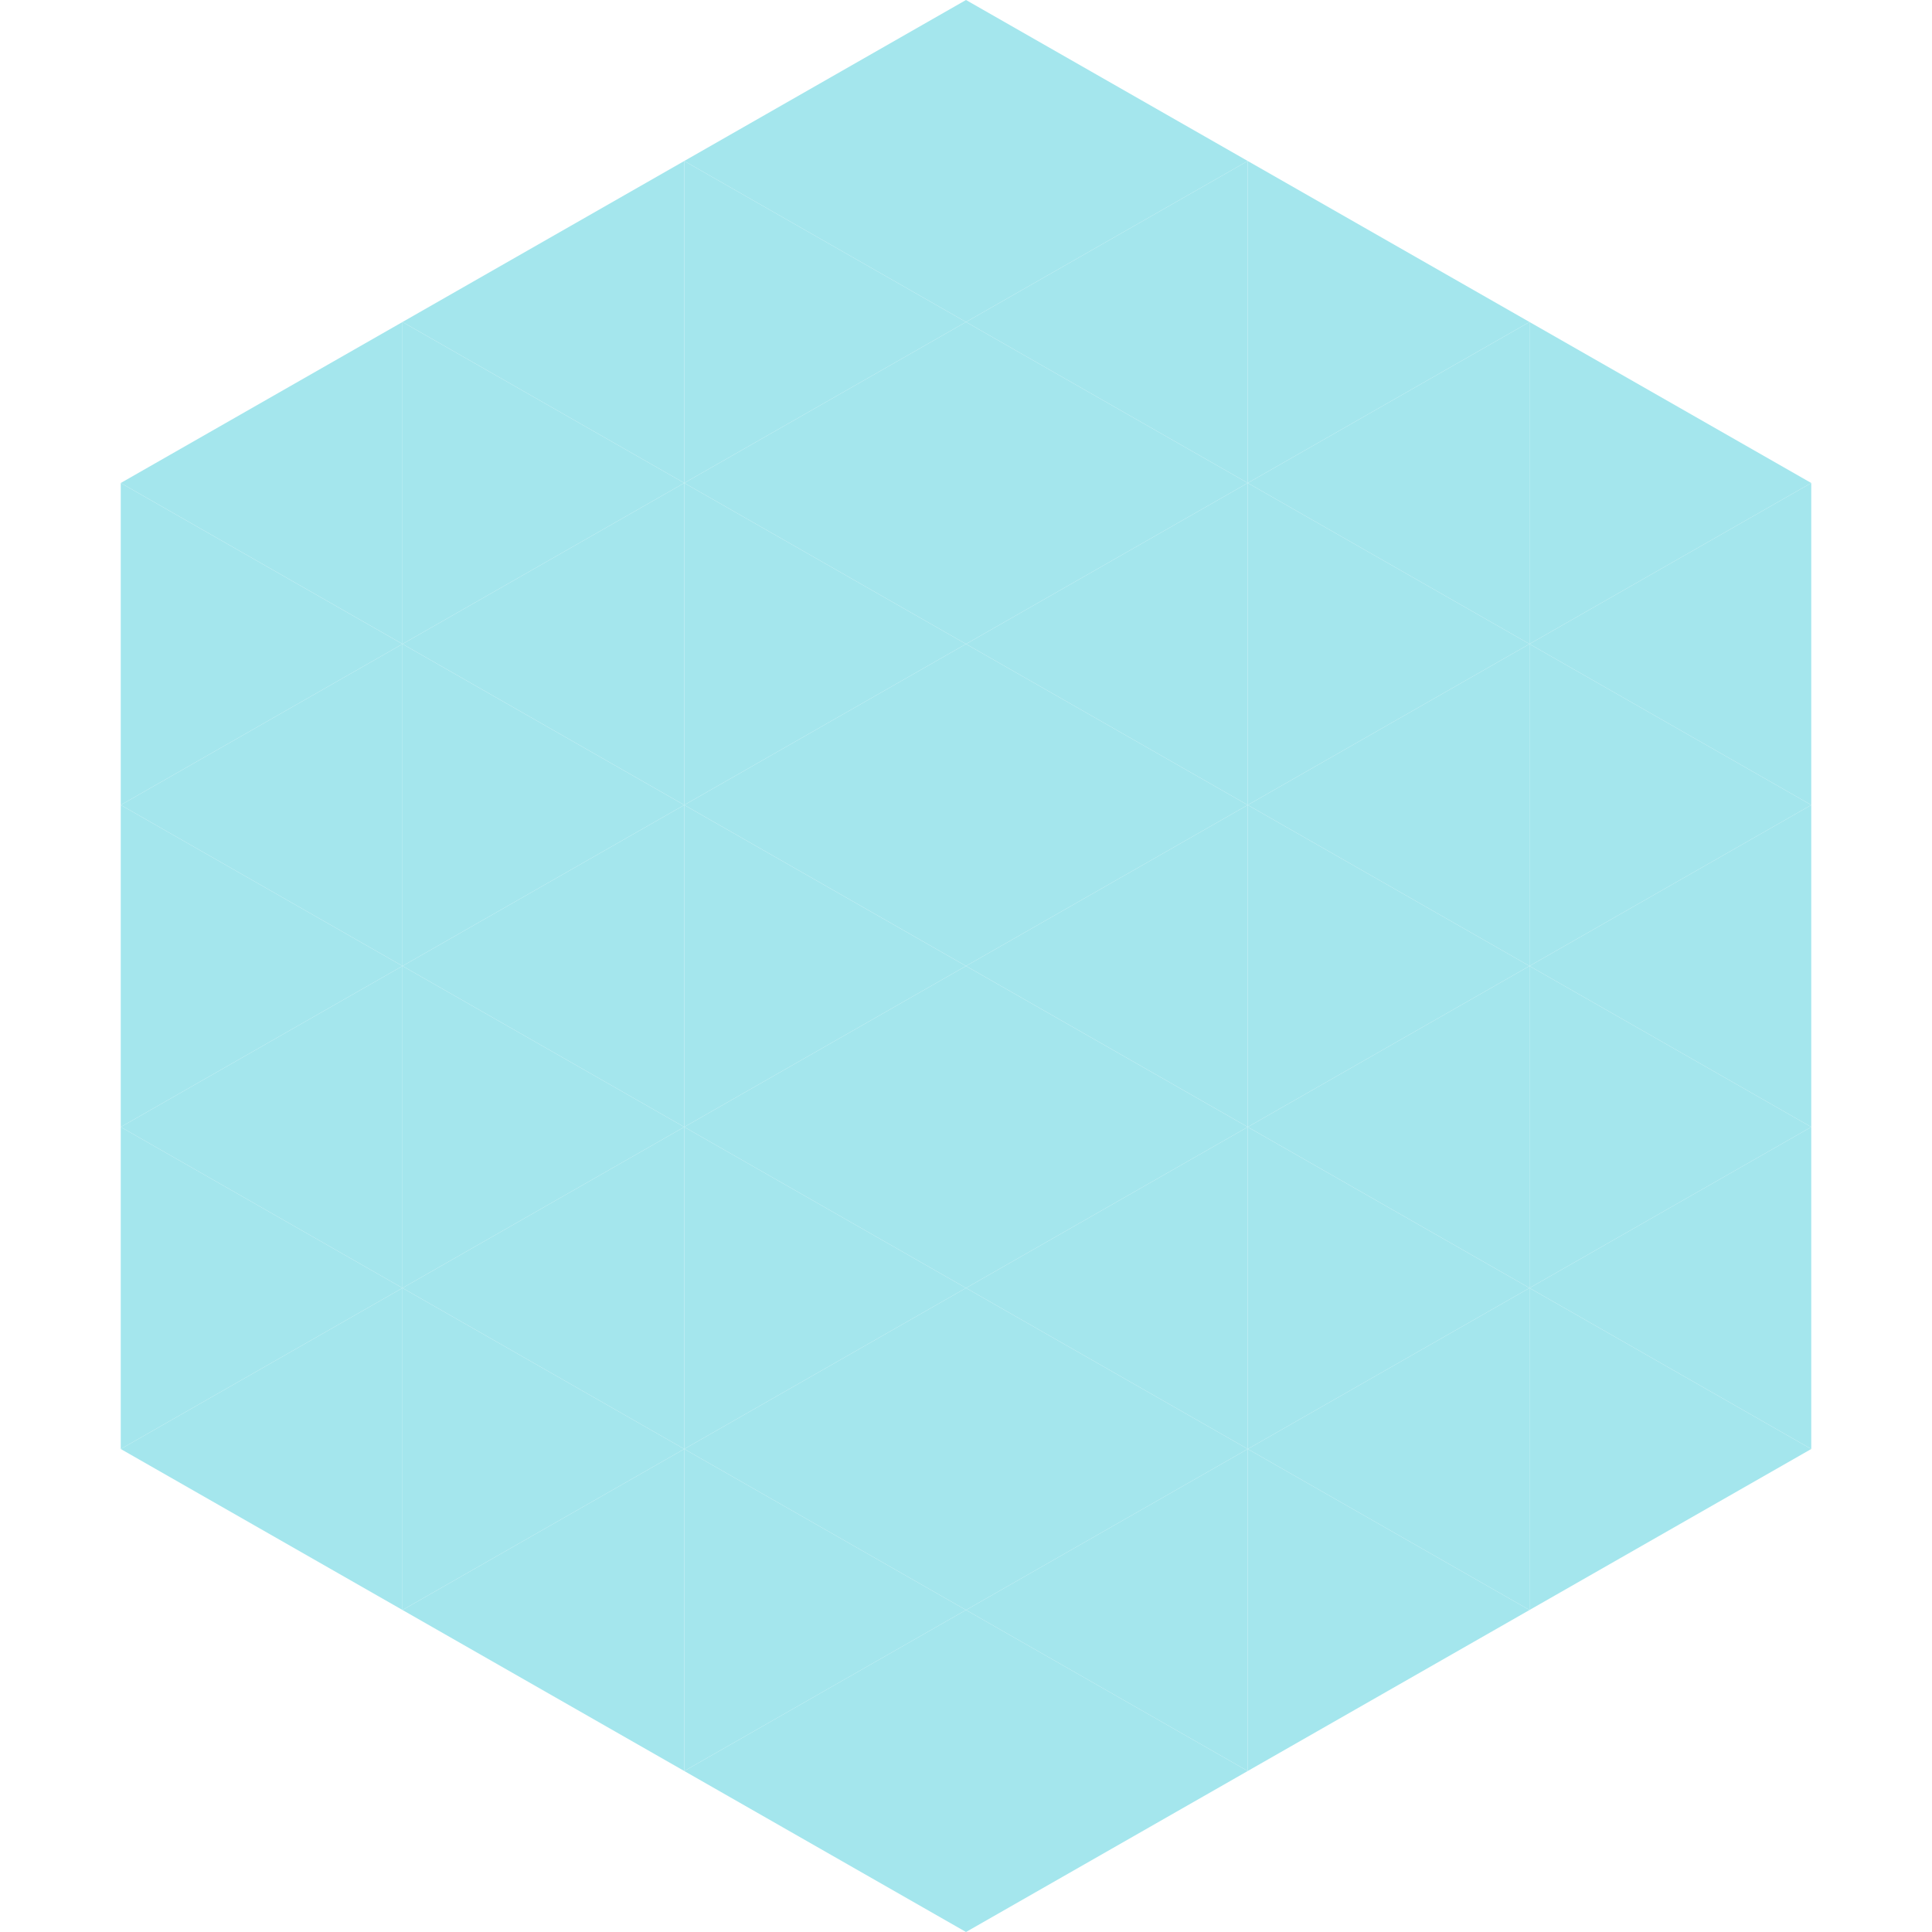 <?xml version="1.0"?>
<!-- Generated by SVGo -->
<svg width="240" height="240"
     xmlns="http://www.w3.org/2000/svg"
     xmlns:xlink="http://www.w3.org/1999/xlink">
<polygon points="50,40 15,60 50,80" style="fill:rgb(164,230,237)" />
<polygon points="190,40 225,60 190,80" style="fill:rgb(164,230,237)" />
<polygon points="15,60 50,80 15,100" style="fill:rgb(164,230,237)" />
<polygon points="225,60 190,80 225,100" style="fill:rgb(164,230,237)" />
<polygon points="50,80 15,100 50,120" style="fill:rgb(164,230,237)" />
<polygon points="190,80 225,100 190,120" style="fill:rgb(164,230,237)" />
<polygon points="15,100 50,120 15,140" style="fill:rgb(164,230,237)" />
<polygon points="225,100 190,120 225,140" style="fill:rgb(164,230,237)" />
<polygon points="50,120 15,140 50,160" style="fill:rgb(164,230,237)" />
<polygon points="190,120 225,140 190,160" style="fill:rgb(164,230,237)" />
<polygon points="15,140 50,160 15,180" style="fill:rgb(164,230,237)" />
<polygon points="225,140 190,160 225,180" style="fill:rgb(164,230,237)" />
<polygon points="50,160 15,180 50,200" style="fill:rgb(164,230,237)" />
<polygon points="190,160 225,180 190,200" style="fill:rgb(164,230,237)" />
<polygon points="15,180 50,200 15,220" style="fill:rgb(255,255,255); fill-opacity:0" />
<polygon points="225,180 190,200 225,220" style="fill:rgb(255,255,255); fill-opacity:0" />
<polygon points="50,0 85,20 50,40" style="fill:rgb(255,255,255); fill-opacity:0" />
<polygon points="190,0 155,20 190,40" style="fill:rgb(255,255,255); fill-opacity:0" />
<polygon points="85,20 50,40 85,60" style="fill:rgb(164,230,237)" />
<polygon points="155,20 190,40 155,60" style="fill:rgb(164,230,237)" />
<polygon points="50,40 85,60 50,80" style="fill:rgb(164,230,237)" />
<polygon points="190,40 155,60 190,80" style="fill:rgb(164,230,237)" />
<polygon points="85,60 50,80 85,100" style="fill:rgb(164,230,237)" />
<polygon points="155,60 190,80 155,100" style="fill:rgb(164,230,237)" />
<polygon points="50,80 85,100 50,120" style="fill:rgb(164,230,237)" />
<polygon points="190,80 155,100 190,120" style="fill:rgb(164,230,237)" />
<polygon points="85,100 50,120 85,140" style="fill:rgb(164,230,237)" />
<polygon points="155,100 190,120 155,140" style="fill:rgb(164,230,237)" />
<polygon points="50,120 85,140 50,160" style="fill:rgb(164,230,237)" />
<polygon points="190,120 155,140 190,160" style="fill:rgb(164,230,237)" />
<polygon points="85,140 50,160 85,180" style="fill:rgb(164,230,237)" />
<polygon points="155,140 190,160 155,180" style="fill:rgb(164,230,237)" />
<polygon points="50,160 85,180 50,200" style="fill:rgb(164,230,237)" />
<polygon points="190,160 155,180 190,200" style="fill:rgb(164,230,237)" />
<polygon points="85,180 50,200 85,220" style="fill:rgb(164,230,237)" />
<polygon points="155,180 190,200 155,220" style="fill:rgb(164,230,237)" />
<polygon points="120,0 85,20 120,40" style="fill:rgb(164,230,237)" />
<polygon points="120,0 155,20 120,40" style="fill:rgb(164,230,237)" />
<polygon points="85,20 120,40 85,60" style="fill:rgb(164,230,237)" />
<polygon points="155,20 120,40 155,60" style="fill:rgb(164,230,237)" />
<polygon points="120,40 85,60 120,80" style="fill:rgb(164,230,237)" />
<polygon points="120,40 155,60 120,80" style="fill:rgb(164,230,237)" />
<polygon points="85,60 120,80 85,100" style="fill:rgb(164,230,237)" />
<polygon points="155,60 120,80 155,100" style="fill:rgb(164,230,237)" />
<polygon points="120,80 85,100 120,120" style="fill:rgb(164,230,237)" />
<polygon points="120,80 155,100 120,120" style="fill:rgb(164,230,237)" />
<polygon points="85,100 120,120 85,140" style="fill:rgb(164,230,237)" />
<polygon points="155,100 120,120 155,140" style="fill:rgb(164,230,237)" />
<polygon points="120,120 85,140 120,160" style="fill:rgb(164,230,237)" />
<polygon points="120,120 155,140 120,160" style="fill:rgb(164,230,237)" />
<polygon points="85,140 120,160 85,180" style="fill:rgb(164,230,237)" />
<polygon points="155,140 120,160 155,180" style="fill:rgb(164,230,237)" />
<polygon points="120,160 85,180 120,200" style="fill:rgb(164,230,237)" />
<polygon points="120,160 155,180 120,200" style="fill:rgb(164,230,237)" />
<polygon points="85,180 120,200 85,220" style="fill:rgb(164,230,237)" />
<polygon points="155,180 120,200 155,220" style="fill:rgb(164,230,237)" />
<polygon points="120,200 85,220 120,240" style="fill:rgb(164,230,237)" />
<polygon points="120,200 155,220 120,240" style="fill:rgb(164,230,237)" />
<polygon points="85,220 120,240 85,260" style="fill:rgb(255,255,255); fill-opacity:0" />
<polygon points="155,220 120,240 155,260" style="fill:rgb(255,255,255); fill-opacity:0" />
</svg>
